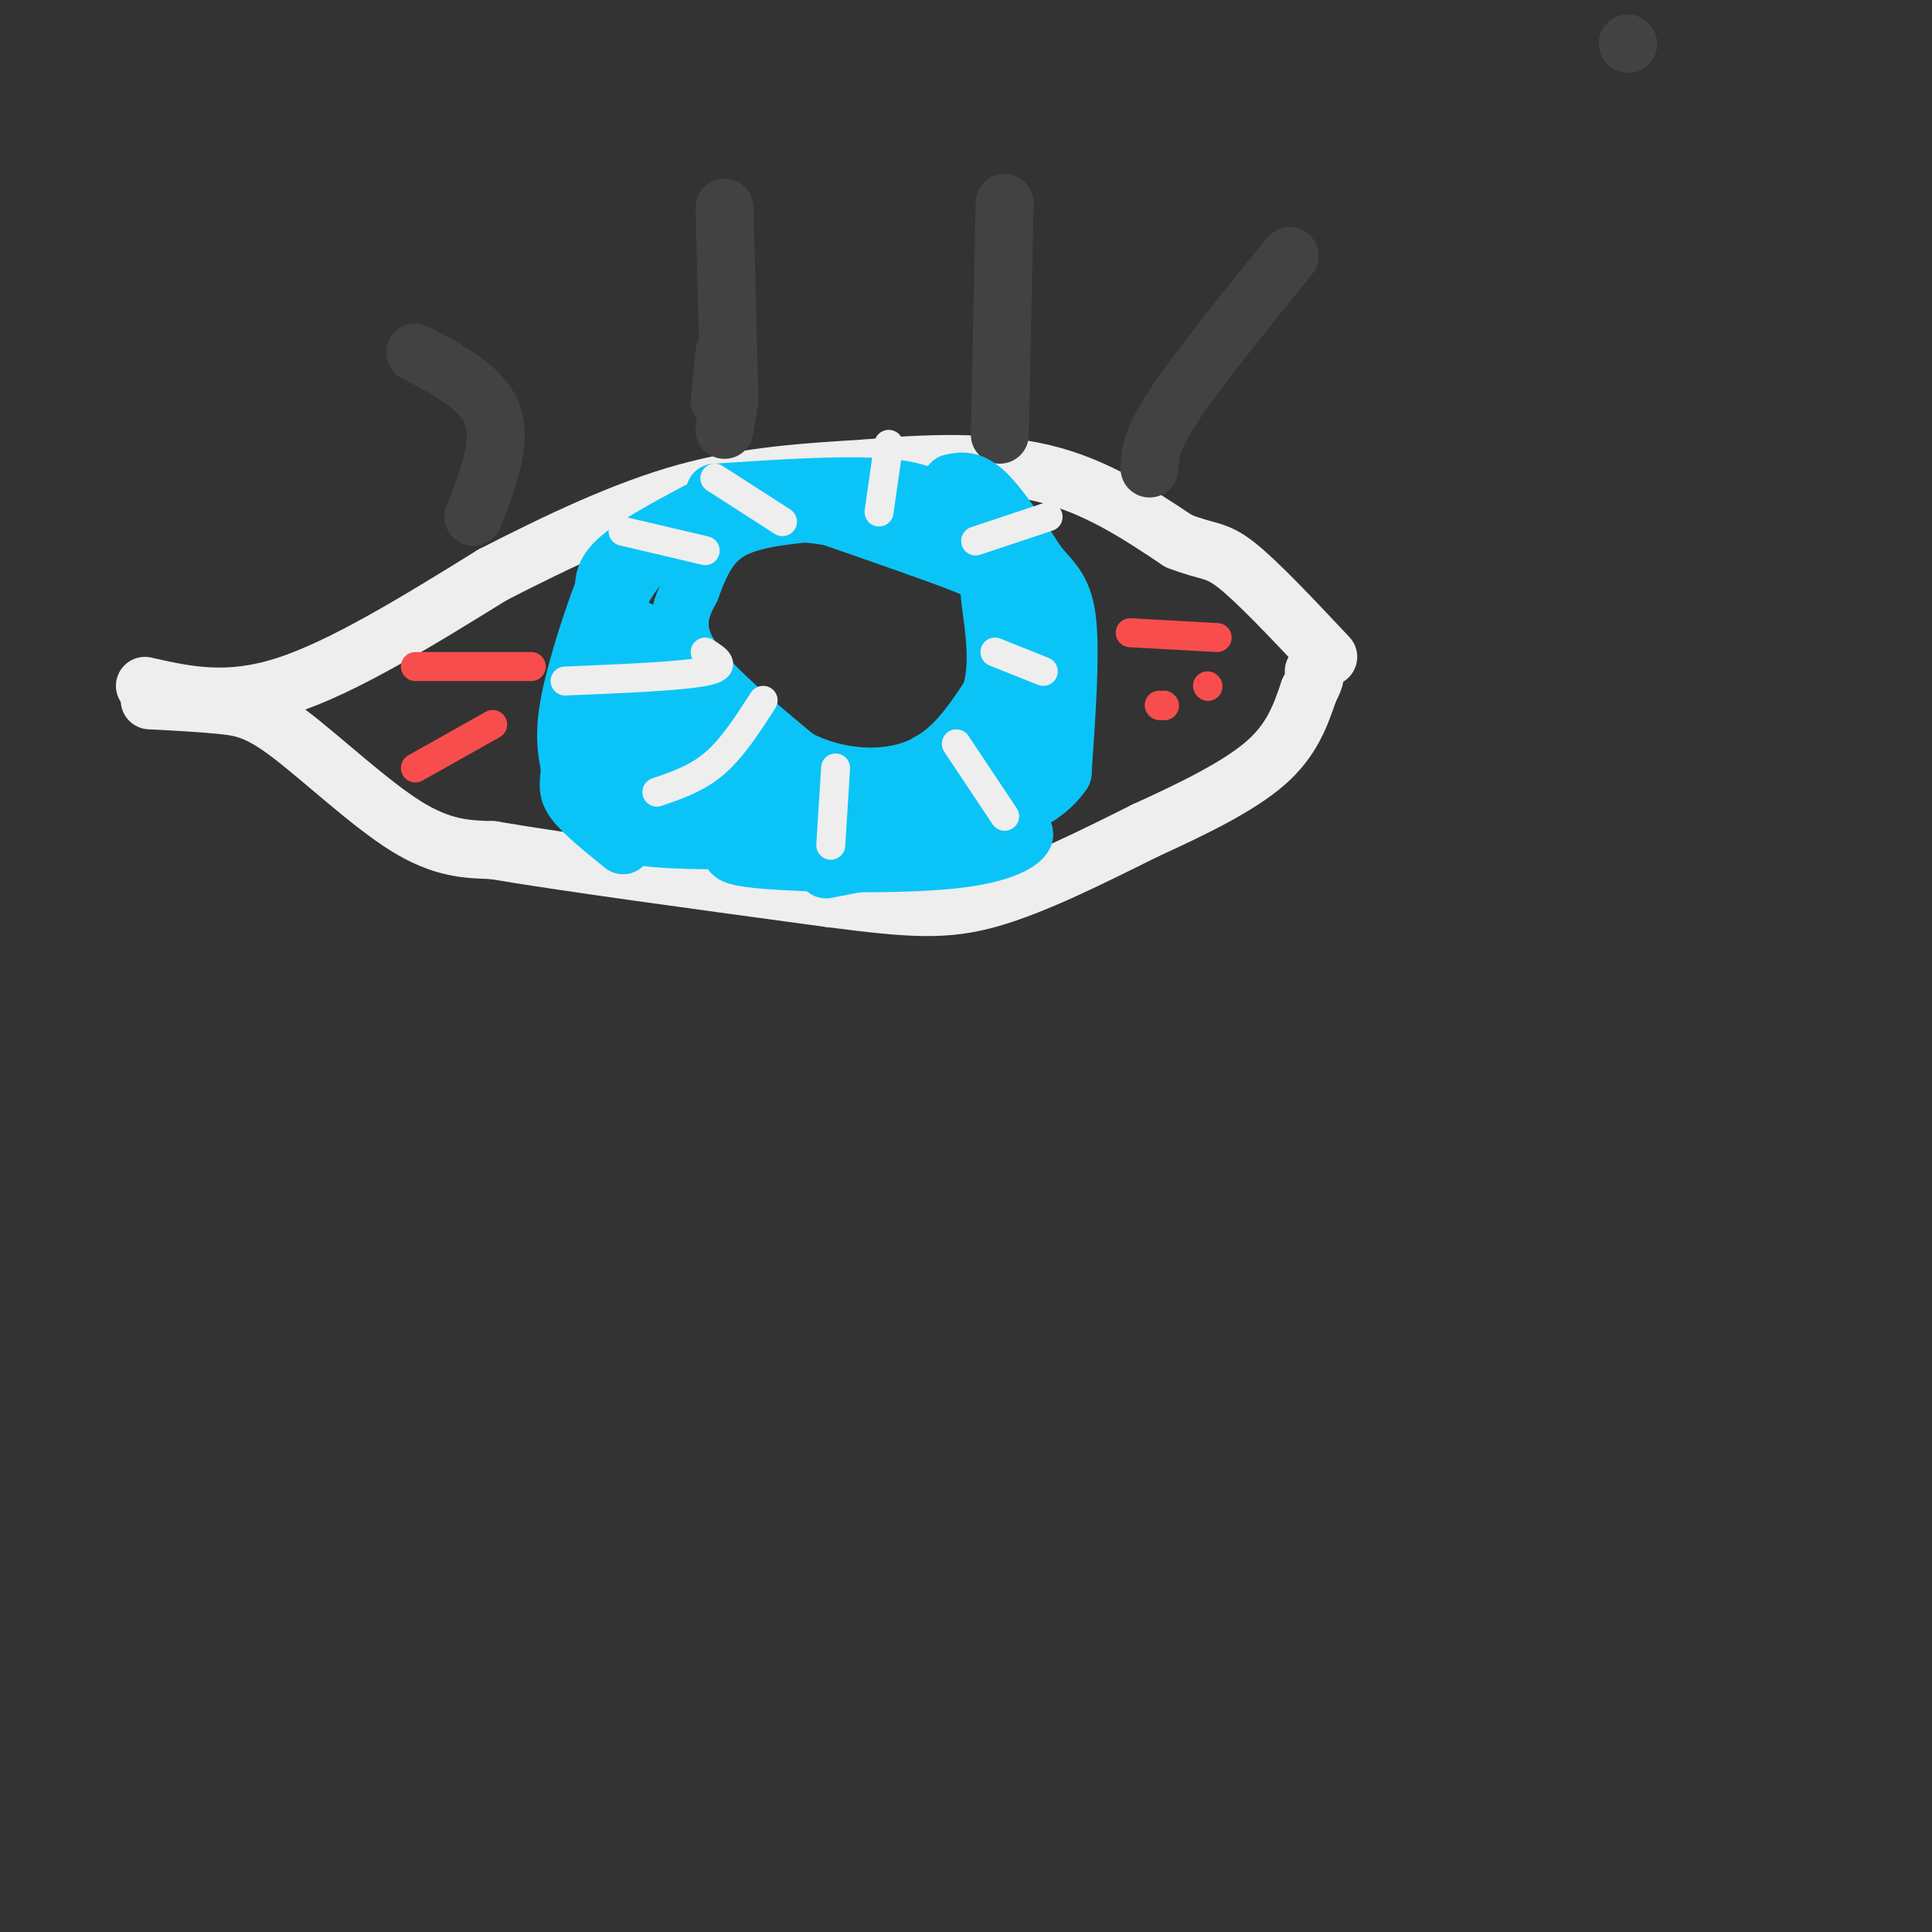 <svg viewBox='0 0 400 400' version='1.1' xmlns='http://www.w3.org/2000/svg' xmlns:xlink='http://www.w3.org/1999/xlink'><rect x="0" y="0" width="400" height="400" fill="#333333" stroke="none"/><g fill='none' stroke='#EEEEEE' stroke-width='12' stroke-linecap='round' stroke-linejoin='round'><path d='M30,142c8.500,1.917 17.000,3.833 29,0c12.000,-3.833 27.500,-13.417 43,-23'/><path d='M102,119c13.933,-7.133 27.267,-13.467 40,-17c12.733,-3.533 24.867,-4.267 37,-5'/><path d='M179,97c12.733,-1.178 26.067,-1.622 37,1c10.933,2.622 19.467,8.311 28,14'/><path d='M244,112c6.178,2.444 7.622,1.556 12,5c4.378,3.444 11.689,11.222 19,19'/><path d='M31,145c5.363,0.280 10.726,0.560 15,1c4.274,0.440 7.458,1.042 14,6c6.542,4.958 16.440,14.274 24,19c7.560,4.726 12.780,4.863 18,5'/><path d='M102,176c14.667,2.500 42.333,6.250 70,10'/><path d='M172,186c16.800,2.178 23.800,2.622 33,0c9.200,-2.622 20.600,-8.311 32,-14'/><path d='M237,172c10.133,-4.622 19.467,-9.178 25,-14c5.533,-4.822 7.267,-9.911 9,-15'/><path d='M271,143c1.667,-3.167 1.333,-3.583 1,-4'/></g>
<g fill='none' stroke='#424242' stroke-width='12' stroke-linecap='round' stroke-linejoin='round'><path d='M337,9c0.000,0.000 0.100,0.100 0.1,0.1'/><path d='M98,107c3.000,-7.667 6.000,-15.333 4,-21c-2.000,-5.667 -9.000,-9.333 -16,-13'/><path d='M151,82c0.000,0.000 -1.000,-39.000 -1,-39'/><path d='M207,90c0.000,0.000 1.000,-48.000 1,-48'/><path d='M238,97c0.083,-2.833 0.167,-5.667 5,-13c4.833,-7.333 14.417,-19.167 24,-31'/><path d='M150,73c0.000,0.000 -1.000,10.000 -1,10'/><path d='M151,83c0.000,0.000 -1.000,6.000 -1,6'/></g>
<g fill='none' stroke='#0BC4F7' stroke-width='12' stroke-linecap='round' stroke-linejoin='round'><path d='M148,104c-7.583,4.000 -15.167,8.000 -19,11c-3.833,3.000 -3.917,5.000 -4,7'/><path d='M125,122c-2.178,5.578 -5.622,16.022 -7,23c-1.378,6.978 -0.689,10.489 0,14'/><path d='M118,159c-0.222,3.333 -0.778,4.667 1,7c1.778,2.333 5.889,5.667 10,9'/><path d='M197,100c2.000,-0.417 4.000,-0.833 7,2c3.000,2.833 7.000,8.917 11,15'/><path d='M215,117c3.089,3.622 5.311,5.178 6,12c0.689,6.822 -0.156,18.911 -1,31'/><path d='M220,160c-4.778,7.267 -16.222,9.933 -26,11c-9.778,1.067 -17.889,0.533 -26,0'/><path d='M168,171c-9.000,-0.333 -18.500,-1.167 -28,-2'/><path d='M128,168c-0.250,2.000 -0.500,4.000 4,5c4.500,1.000 13.750,1.000 23,1'/><path d='M148,102c13.833,-0.917 27.667,-1.833 36,-1c8.333,0.833 11.167,3.417 14,6'/><path d='M198,107c2.333,1.000 1.167,0.500 0,0'/><path d='M170,106c-7.250,0.667 -14.500,1.333 -19,4c-4.500,2.667 -6.250,7.333 -8,12'/><path d='M143,122c-2.222,4.044 -3.778,8.156 0,14c3.778,5.844 12.889,13.422 22,21'/><path d='M165,157c8.311,4.378 18.089,4.822 25,2c6.911,-2.822 10.956,-8.911 15,-15'/><path d='M205,144c2.286,-6.548 0.500,-15.417 0,-20c-0.500,-4.583 0.286,-4.881 -5,-7c-5.286,-2.119 -16.643,-6.060 -28,-10'/><path d='M172,107c-9.762,-1.726 -20.167,-1.042 -28,2c-7.833,3.042 -13.095,8.440 -16,15c-2.905,6.560 -3.452,14.280 -4,22'/><path d='M124,146c-0.343,5.863 0.800,9.521 2,13c1.200,3.479 2.456,6.778 3,0c0.544,-6.778 0.377,-23.632 0,-27c-0.377,-3.368 -0.965,6.752 0,12c0.965,5.248 3.482,5.624 6,6'/><path d='M135,150c1.592,1.155 2.573,1.043 4,0c1.427,-1.043 3.299,-3.017 2,-7c-1.299,-3.983 -5.770,-9.976 -8,-12c-2.230,-2.024 -2.221,-0.079 -2,4c0.221,4.079 0.653,10.292 6,15c5.347,4.708 15.608,7.911 20,8c4.392,0.089 2.913,-2.938 0,-5c-2.913,-2.062 -7.261,-3.161 -10,-3c-2.739,0.161 -3.870,1.580 -5,3'/><path d='M142,153c-1.412,1.637 -2.440,4.230 2,7c4.440,2.770 14.350,5.717 10,5c-4.350,-0.717 -22.960,-5.100 -27,-5c-4.040,0.100 6.489,4.681 15,7c8.511,2.319 15.003,2.377 15,1c-0.003,-1.377 -6.502,-4.188 -13,-7'/><path d='M144,161c-7.357,-1.893 -19.250,-3.125 -7,-1c12.250,2.125 48.643,7.607 65,4c16.357,-3.607 12.679,-16.304 9,-29'/><path d='M211,135c1.384,-6.756 0.344,-9.145 0,-7c-0.344,2.145 0.007,8.823 0,13c-0.007,4.177 -0.373,5.851 -5,9c-4.627,3.149 -13.515,7.771 -14,8c-0.485,0.229 7.433,-3.935 12,-9c4.567,-5.065 5.784,-11.033 7,-17'/><path d='M211,132c1.333,-3.500 1.167,-3.750 1,-4'/><path d='M153,175c-1.827,1.119 -3.655,2.238 5,3c8.655,0.762 27.792,1.167 39,0c11.208,-1.167 14.488,-3.905 15,-5c0.512,-1.095 -1.744,-0.548 -4,0'/><path d='M208,173c-6.833,1.167 -21.917,4.083 -37,7'/></g>
<g fill='none' stroke='#EEEEEE' stroke-width='6' stroke-linecap='round' stroke-linejoin='round'><path d='M117,141c12.083,-0.500 24.167,-1.000 29,-2c4.833,-1.000 2.417,-2.500 0,-4'/><path d='M136,164c4.167,-1.417 8.333,-2.833 12,-6c3.667,-3.167 6.833,-8.083 10,-13'/><path d='M172,175c0.000,0.000 1.000,-16.000 1,-16'/><path d='M208,169c0.000,0.000 -10.000,-15.000 -10,-15'/><path d='M206,135c0.000,0.000 10.000,4.000 10,4'/><path d='M202,112c0.000,0.000 15.000,-5.000 15,-5'/><path d='M182,106c0.000,0.000 2.000,-14.000 2,-14'/><path d='M162,108c0.000,0.000 -14.000,-9.000 -14,-9'/><path d='M146,114c0.000,0.000 -17.000,-4.000 -17,-4'/></g>
<g fill='none' stroke='#F84D4D' stroke-width='6' stroke-linecap='round' stroke-linejoin='round'><path d='M110,138c0.000,0.000 -24.000,0.000 -24,0'/><path d='M102,150c0.000,0.000 -16.000,9.000 -16,9'/><path d='M234,131c0.000,0.000 18.000,1.000 18,1'/><path d='M240,146c0.000,0.000 0.100,0.100 0.1,0.1'/><path d='M241,146c0.000,0.000 0.100,0.100 0.1,0.1'/><path d='M250,142c0.000,0.000 0.100,0.100 0.1,0.1'/></g>
</svg>